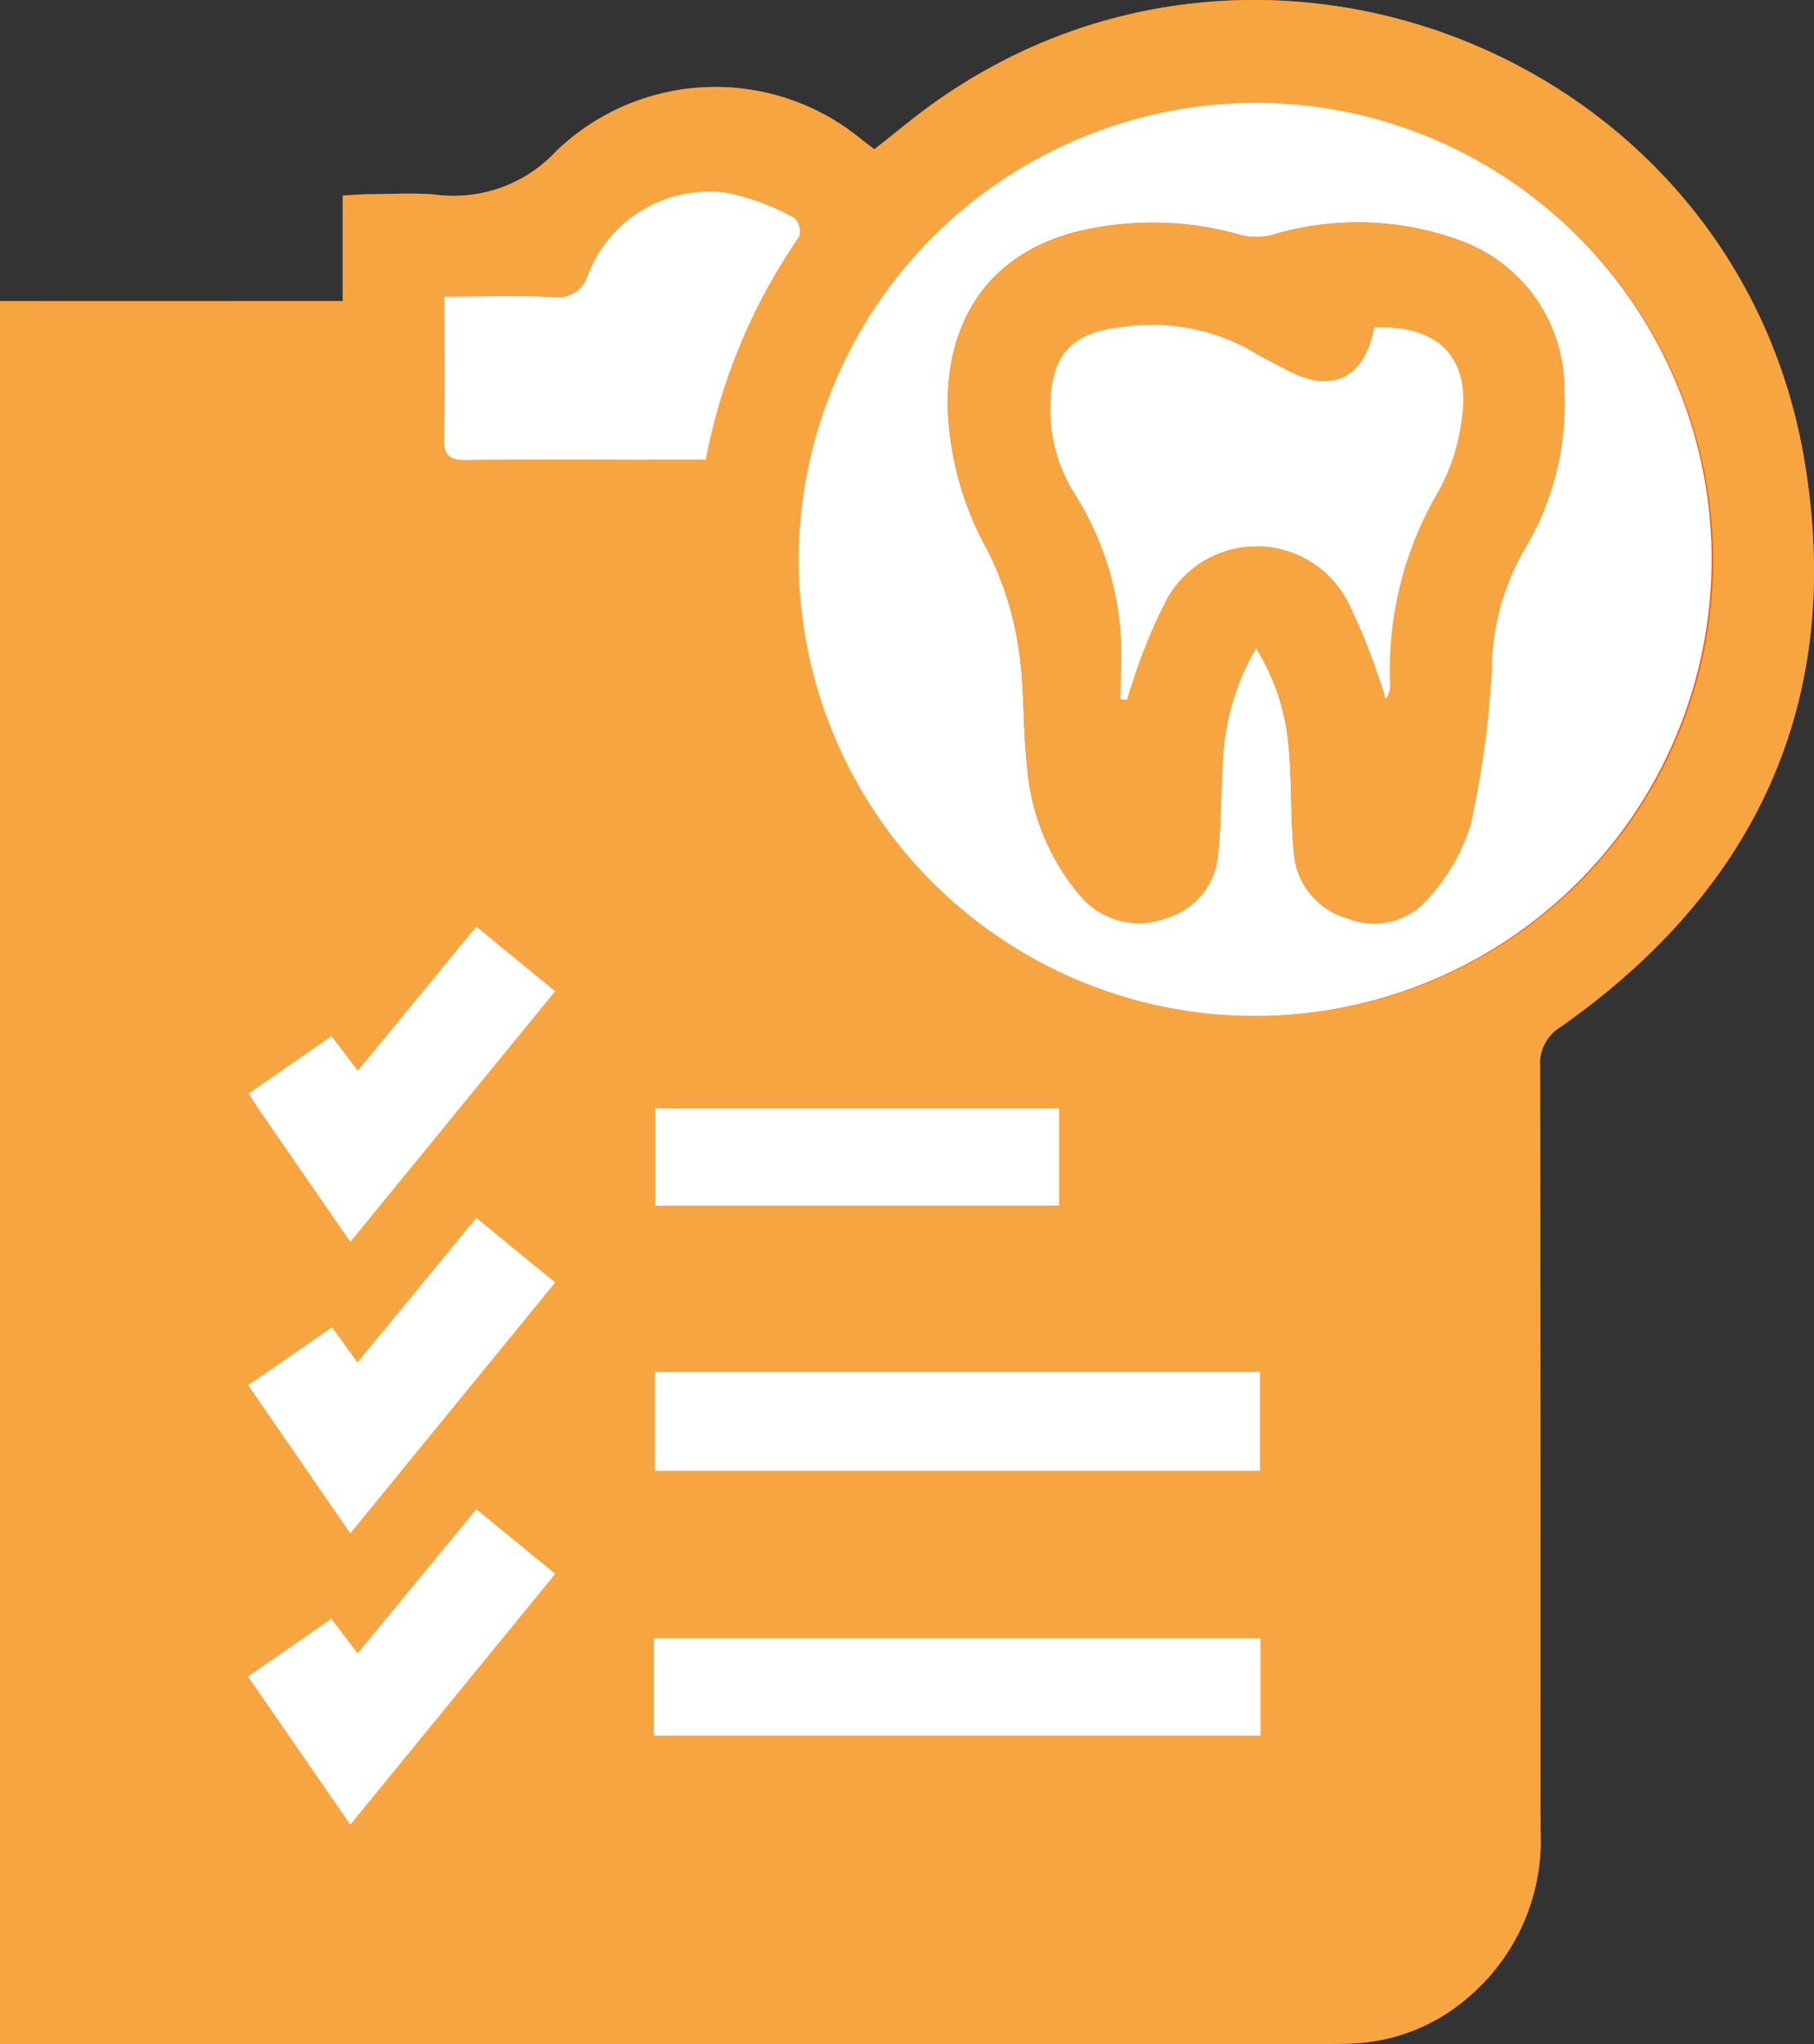 <svg id="Group_749" data-name="Group 749" xmlns="http://www.w3.org/2000/svg" xmlns:xlink="http://www.w3.org/1999/xlink" width="81.742" height="92.083" viewBox="0 0 81.742 92.083">
  <rect x="0" y="0" width="81.742" height="92.083" fill="#333333" stroke="none"/>
  <defs>
    <clipPath id="clip-path">
      <rect id="Rectangle_171" data-name="Rectangle 171" width="81.742" height="92.083" fill="#f7a541"/>
    </clipPath>
  </defs>
  <g id="Group_740" data-name="Group 740" clip-path="url(#clip-path)">
    <path id="Path_946" data-name="Path 946" d="M0,13.562V92.083H59.611c.427,0,.854-.01,1.281-.026a8.49,8.49,0,0,0,5.291-2.1,9.275,9.275,0,0,0,3.238-7.505c-.006-11.468.007-22.935-.021-34.4a1.94,1.94,0,0,1,.971-1.821c8.9-6.269,12.766-14.845,10.922-25.582C78.192,2.58,56.966-5.99,42.058,4.654c-.9.646-1.756,1.364-2.658,2.069-.2-.149-.378-.284-.557-.424A10.348,10.348,0,0,0,25.072,6.8a6.307,6.307,0,0,1-5.508,1.957c-.98-.073-1.971-.017-2.956-.01-.35,0-.7.035-1.163.059v4.752Z" transform="translate(0 0)" fill="#ef5f13"/>
    <path id="Path_947" data-name="Path 947" d="M0,13.562H15.444V8.811c.463-.024.813-.056,1.163-.059.986-.007,1.976-.063,2.956.01A6.307,6.307,0,0,0,25.072,6.8,10.348,10.348,0,0,1,38.844,6.3c.179.139.361.275.557.424.9-.7,1.753-1.423,2.658-2.069C56.966-5.99,78.192,2.58,81.293,20.643,83.136,31.38,79.27,39.956,70.37,46.225a1.941,1.941,0,0,0-.971,1.821c.028,11.468.015,22.935.021,34.4a9.275,9.275,0,0,1-3.239,7.505,8.49,8.49,0,0,1-5.291,2.1c-.427.015-.854.026-1.281.026H0ZM56.65,4.627A20.569,20.569,0,1,0,77.2,25.192,20.656,20.656,0,0,0,56.65,4.627M31.8,20.709a26.285,26.285,0,0,1,4.224-10.073.883.883,0,0,0-.232-.826,10.641,10.641,0,0,0-3.082-1.138,5.855,5.855,0,0,0-6.221,3.7,1.412,1.412,0,0,1-1.533,1.007c-1.6-.085-3.2-.024-4.933-.024,0,2.2.035,4.3-.018,6.388-.02.811.283.987,1.029.977,2.859-.037,5.718-.015,8.578-.015H31.8" transform="translate(0 0)" fill="#f7a541"/>
    <path id="Path_948" data-name="Path 948" d="M203.2,23.466a20.569,20.569,0,1,1-20.653,20.367A20.647,20.647,0,0,1,203.2,23.466m-.046,24.561a10.015,10.015,0,0,1,1.478,4.526c.147,1.559.062,3.141.23,4.7a3.3,3.3,0,0,0,2.405,2.948,3.192,3.192,0,0,0,3.675-.931,8.8,8.8,0,0,0,1.874-3.28,42.866,42.866,0,0,0,.948-6.882,11.145,11.145,0,0,1,1.383-5.36,12.725,12.725,0,0,0,1.895-7.307,7.108,7.108,0,0,0-4.669-6.76,13.447,13.447,0,0,0-8.5-.258,2.782,2.782,0,0,1-1.412,0,14.5,14.5,0,0,0-6.624-.31c-4.214.746-6.571,3.627-6.579,7.9a14.19,14.19,0,0,0,1.819,6.657,14.528,14.528,0,0,1,1.357,4.249c.295,1.77.2,3.6.4,5.391a10.223,10.223,0,0,0,2.424,5.909,3.459,3.459,0,0,0,3.87.967,3.237,3.237,0,0,0,2.313-2.908c.141-1.3.12-2.621.206-3.93a11.054,11.054,0,0,1,1.508-5.325" transform="translate(-146.555 -18.839)" fill="#fff"/>
    <path id="Path_949" data-name="Path 949" d="M113.256,55.867h-2.188c-2.859,0-5.719-.022-8.578.015-.746.009-1.049-.166-1.029-.977.052-2.092.018-4.186.018-6.388,1.731,0,3.335-.06,4.933.024a1.412,1.412,0,0,0,1.533-1.007,5.855,5.855,0,0,1,6.221-3.7,10.641,10.641,0,0,1,3.082,1.138.883.883,0,0,1,.232.826,26.285,26.285,0,0,0-4.224,10.073" transform="translate(-81.453 -35.158)" fill="#fff"/>
    <rect id="Rectangle_169" data-name="Rectangle 169" width="27.263" height="4.451" transform="translate(29.512 61.803)" fill="#fff"/>
    <path id="Path_950" data-name="Path 950" d="M176.766,374.3v4.376H149.432V374.3Z" transform="translate(-119.966 -300.496)" fill="#fff"/>
    <rect id="Rectangle_170" data-name="Rectangle 170" width="18.199" height="4.379" transform="translate(29.526 49.93)" fill="#fff"/>
    <path id="Path_951" data-name="Path 951" d="M60.474,283.139l1.155,1.583,5.351-6.512,3.557,2.911-9.234,11.3-4.6-6.676,3.774-2.6" transform="translate(-45.519 -223.35)" fill="#fff"/>
    <path id="Path_952" data-name="Path 952" d="M70.525,347.691l-9.233,11.294-4.611-6.67,3.754-2.6,1.185,1.557,5.349-6.494,3.555,2.91" transform="translate(-45.505 -276.794)" fill="#fff"/>
    <path id="Path_953" data-name="Path 953" d="M61.417,225.872c-1.453-2.1-2.832-4.1-4.209-6.1-.11-.159-.207-.327-.37-.585l3.729-2.583,1.185,1.558,5.34-6.493,3.552,2.913-9.227,11.29" transform="translate(-45.63 -169.93)" fill="#fff"/>
    <path id="Path_954" data-name="Path 954" d="M230.462,69.98a11.055,11.055,0,0,0-1.508,5.325c-.086,1.309-.065,2.628-.205,3.93a3.237,3.237,0,0,1-2.313,2.908,3.459,3.459,0,0,1-3.87-.967,10.221,10.221,0,0,1-2.424-5.909c-.2-1.79-.109-3.621-.4-5.391a14.533,14.533,0,0,0-1.357-4.249,14.19,14.19,0,0,1-1.819-6.657c.008-4.276,2.366-7.156,6.579-7.9a14.5,14.5,0,0,1,6.624.31,2.782,2.782,0,0,0,1.412,0,13.447,13.447,0,0,1,8.5.258,7.108,7.108,0,0,1,4.669,6.76,12.725,12.725,0,0,1-1.895,7.307,11.145,11.145,0,0,0-1.383,5.36,42.891,42.891,0,0,1-.948,6.882,8.8,8.8,0,0,1-1.874,3.28,3.192,3.192,0,0,1-3.675.931,3.3,3.3,0,0,1-2.405-2.948c-.168-1.556-.082-3.138-.23-4.7a10.015,10.015,0,0,0-1.478-4.526m5.311-14.434c-.425,2.274-1.888,2.987-3.873,1.945-.551-.289-1.113-.563-1.645-.885a9.089,9.089,0,0,0-5.883-1.078c-2.259.243-3.163,1.285-3.19,3.529a7.122,7.122,0,0,0,1.056,3.925,13.641,13.641,0,0,1,2.087,6.076c.088,1.073.015,2.159.015,3.239l.3.016c.074-.238.132-.482.224-.712a23.555,23.555,0,0,1,1.6-3.879,4.629,4.629,0,0,1,8.094.133,25.956,25.956,0,0,1,1.472,3.622c.1.264.177.54.264.81a1.087,1.087,0,0,0,.195-.739,15.854,15.854,0,0,1,2.243-8.726,9.116,9.116,0,0,0,.974-3.045c.467-2.819-1-4.364-3.939-4.231" transform="translate(-173.857 -40.792)" fill="#f7a541"/>
    <path id="Path_955" data-name="Path 955" d="M254.586,74.422c2.943-.134,4.406,1.411,3.939,4.23a9.118,9.118,0,0,1-.974,3.045,15.853,15.853,0,0,0-2.243,8.726,1.088,1.088,0,0,1-.195.739c-.087-.27-.16-.546-.264-.81a25.96,25.96,0,0,0-1.472-3.622,4.629,4.629,0,0,0-8.094-.133,23.555,23.555,0,0,0-1.6,3.879c-.092.231-.15.474-.224.712l-.3-.016c0-1.08.073-2.166-.015-3.239a13.642,13.642,0,0,0-2.087-6.076A7.121,7.121,0,0,1,240,77.934c.027-2.243.931-3.286,3.19-3.529a9.089,9.089,0,0,1,5.883,1.078c.532.322,1.093.6,1.645.885,1.986,1.042,3.448.329,3.873-1.945" transform="translate(-192.67 -59.668)" fill="#fff"/>
  </g>
</svg>
